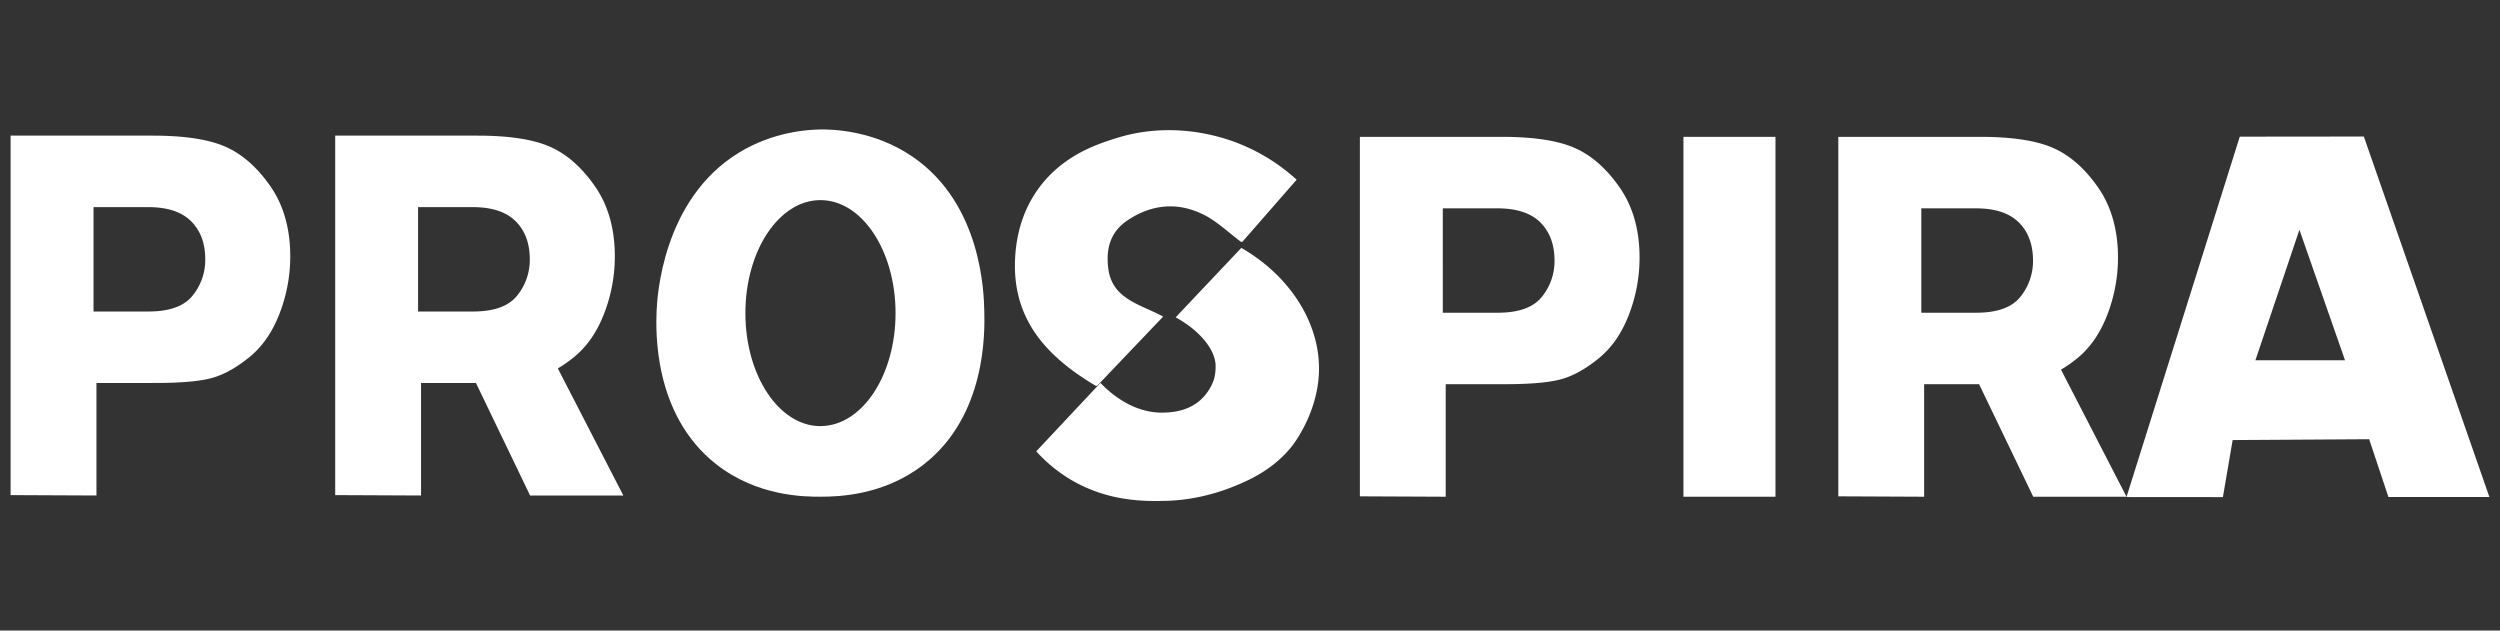 <svg id="Layer_1" data-name="Layer 1" xmlns="http://www.w3.org/2000/svg" viewBox="0 0 1946.6 490.94"><rect x="0" y="0" width="1946.6" height="490.94" fill="#333333" stroke="none"/><defs><style>.cls-1{fill:#ffffff;}</style></defs><path class="cls-1" d="M1840.58,106.31,1938.34,387h-78.62q-7.5-22.51-15-45l-106.29.65-7.59,44.42-75.07-.06q44.1-140.31,88.21-280.6Zm-84.43,174.22h69.78l-35.5-101.62Q1773.3,229.72,1756.15,280.53Z"/><path class="cls-1" d="M75.1,298.22v87.6l-66.84-.31V105.61H118.9q37,0,56.65,8.64t35.06,30.87Q226,167.35,226,199.67a123.15,123.15,0,0,1-8.23,44.23q-8.22,21.55-23.24,33.9t-29.09,16.39q-14.1,4-44.11,4Zm-2.27-55.67h42.78q24.46,0,34.34-12.35a44,44,0,0,0,9.87-28.28q0-18.63-11-29.64t-33.42-11H72.83Z"/><path class="cls-1" d="M1125.69,299.17v87.6l-66.84-.31V106.56h110.64q37,0,56.65,8.64t35.06,30.87q15.42,22.23,15.43,54.55a123.15,123.15,0,0,1-8.23,44.23q-8.24,21.56-23.24,33.9t-29.09,16.39q-14.1,4-44.12,4Zm-2.27-55.67h42.78q24.46,0,34.34-12.35a44,44,0,0,0,9.87-28.28q0-18.63-11-29.64t-33.42-11h-42.57Z"/><path class="cls-1" d="M485.36,385.82l-51-98.94a104.34,104.34,0,0,0,12.9-9.08q15-12.35,23.24-33.9a123.15,123.15,0,0,0,8.23-44.23q0-32.32-15.43-54.55t-35.06-30.87q-19.64-8.64-56.65-8.64H261v279.9l66.84.31v-87.6h42.76l42.16,87.6ZM325.53,242.55V161.28h42.56q22.41,0,33.42,11t11,29.64a44,44,0,0,1-9.87,28.28q-9.87,12.36-34.34,12.35Z"/><path class="cls-1" d="M1655.79,386.77l-51-98.94a105.09,105.09,0,0,0,12.9-9.08q15-12.35,23.23-33.9a122.94,122.94,0,0,0,8.23-44.23q0-32.33-15.42-54.55t-35.06-30.87q-19.65-8.64-56.66-8.64H1431.38v279.9l66.83.31v-87.6H1541q21.09,43.8,42.16,87.6ZM1496,243.5V162.23h42.57q22.41,0,33.41,11t11,29.64a44,44,0,0,1-9.87,28.28q-9.87,12.36-34.34,12.35Z"/><path class="cls-1" d="M638.85,100.81c-8.8.11-36.36,1.39-63.72,18.19-59.54,36.56-63.5,113-63.89,123.55-.52,14.32-2.83,80.1,46.21,118.76,32,25.24,68.94,25.53,82,25.45s48.58-.78,79.83-25.14c48.85-38.09,47.49-103.17,47.14-119.07-.31-14.17-1.83-83.34-55.53-120.31C680.37,101.2,647.62,100.7,638.85,100.81Zm0,231c-32.29,0-58.46-39.4-58.46-88s26.17-88,58.46-88,58.46,39.4,58.46,88S671.13,331.76,638.85,331.76Z"/><rect class="cls-1" x="1310.8" y="106.56" width="71.66" height="280.21"/><path class="cls-1" d="M1027,289.28c-.91,32.66-20.22,57.11-21.13,58.24-8.37,10.47-19.3,19.11-33,25.84C951.09,384,929.05,389.53,907,390c-15.49.35-45.43.78-75.13-17.66a116.31,116.31,0,0,1-25-20.92l50-53.31c3.74,4,23.29,24.37,50.1,23.14,5.27-.24,17.58-.83,27.66-9.7a38.22,38.22,0,0,0,10.64-16.24,37.64,37.64,0,0,0,1.21-11.58c-.8-12.24-12.68-26.53-31.06-36.66l51.13-54.05C1004.21,214.66,1028.05,251.53,1027,289.28Z"/><path class="cls-1" d="M962.09,110.8c-14.51-5.43-51.3-16.52-93.69-3-14.75,4.7-42.32,13.61-61.11,40.86-10.68,15.49-16.49,34.28-17,55.59-1.12,46.13,26.11,74.29,62.86,96.13,0,0,1.15,0,1.15,0l51.4-53.89c-18.35-9.83-39.58-13.57-42.72-37.27-2-15.36,1.39-28.59,15.09-37.75,18.72-12.51,38.86-14.28,58.74-4.52,10.78,5.29,19.78,14.17,29.59,21.44h0l1.11-.28,42.12-48.19A147.86,147.86,0,0,0,962.09,110.8Z"/></svg>
